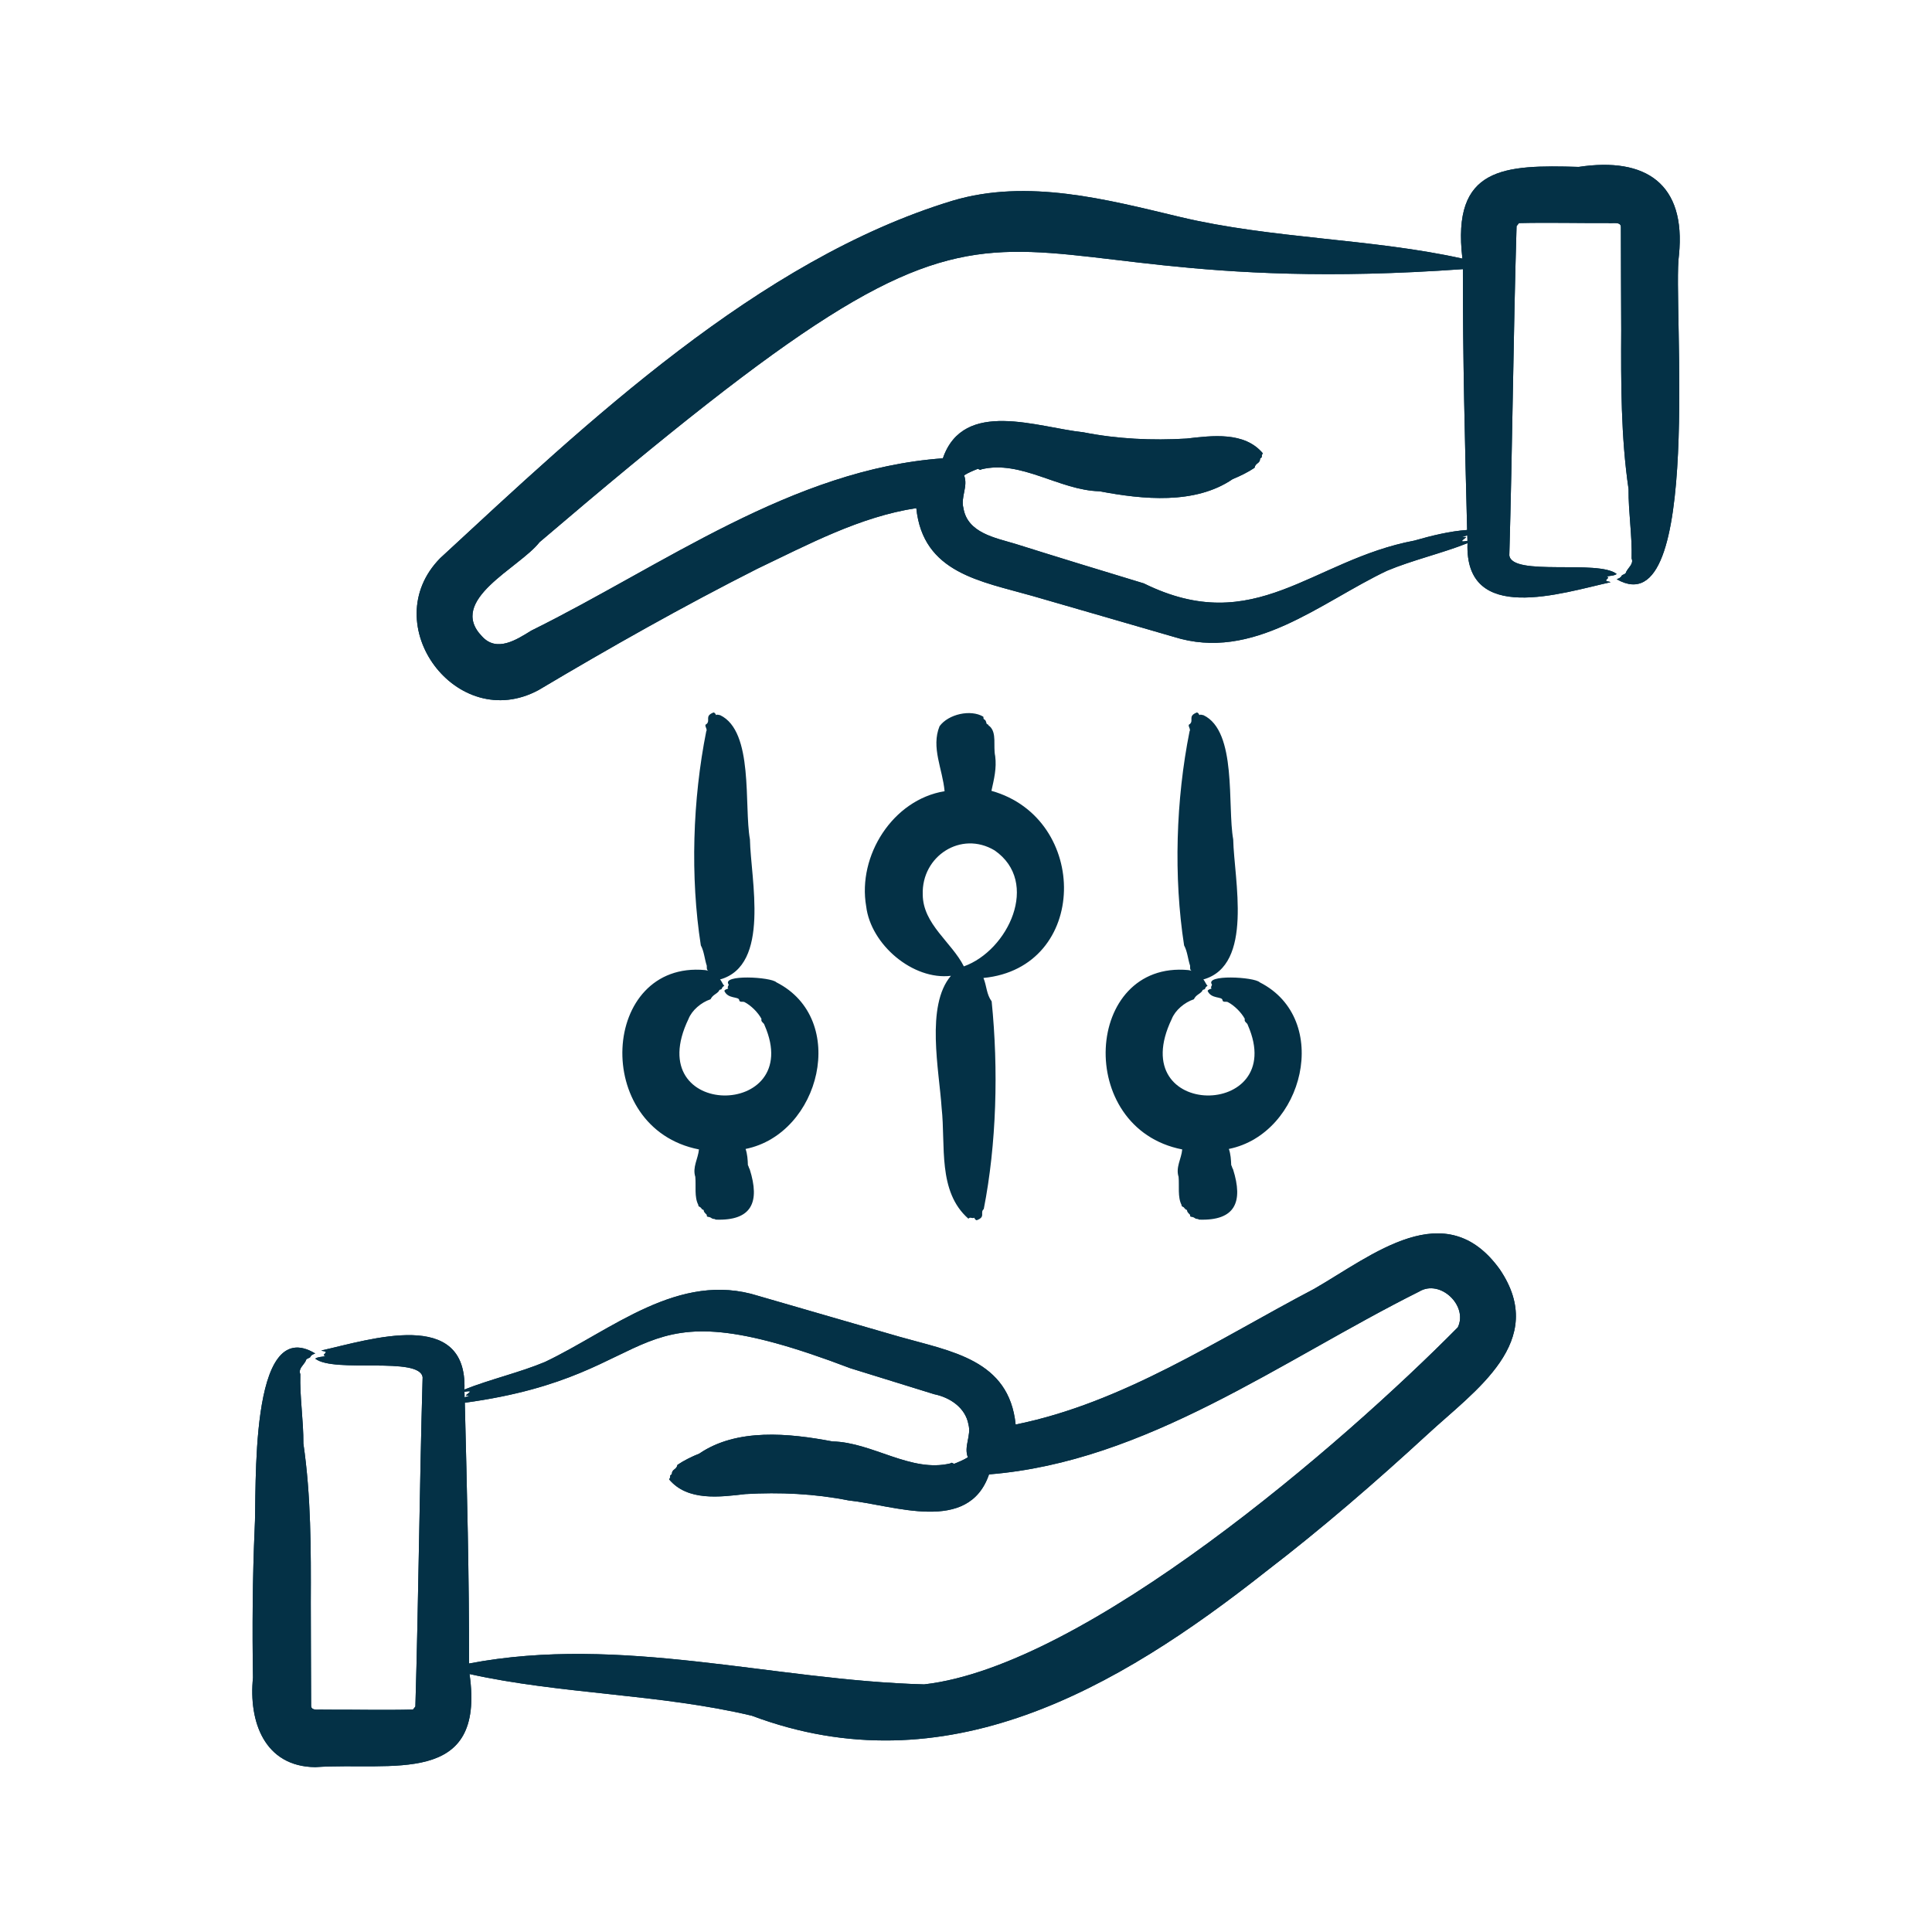 <svg xmlns="http://www.w3.org/2000/svg" width="36" height="36" viewBox="0 0 36 36" fill="none"><path fill-rule="evenodd" clip-rule="evenodd" d="M17.194 16.669C17.169 15.953 17.909 15.472 18.533 15.846C19.388 16.438 18.785 17.713 17.96 18.007C17.735 17.558 17.197 17.222 17.194 16.669ZM16.14 16.888C16.226 17.604 17.014 18.268 17.719 18.183C17.244 18.74 17.501 19.95 17.546 20.646C17.623 21.342 17.466 22.2 18.045 22.709C18.076 22.667 18.117 22.714 18.151 22.69C18.169 22.71 18.164 22.726 18.198 22.738C18.376 22.674 18.252 22.597 18.331 22.529C18.569 21.319 18.607 19.928 18.478 18.659C18.379 18.524 18.387 18.372 18.325 18.223C20.292 18.032 20.309 15.25 18.474 14.736C18.523 14.515 18.573 14.316 18.544 14.089C18.503 13.904 18.58 13.655 18.438 13.53C18.423 13.525 18.417 13.518 18.42 13.511C18.421 13.499 18.378 13.496 18.383 13.477C18.368 13.449 18.378 13.428 18.343 13.407C18.315 13.392 18.332 13.374 18.322 13.354C18.086 13.213 17.671 13.307 17.507 13.532C17.346 13.929 17.564 14.329 17.601 14.743C16.636 14.9 15.976 15.945 16.14 16.888ZM22.144 18.076C22.165 18.079 22.185 18.084 22.205 18.09C22.168 18.074 22.177 18.029 22.176 17.996C22.134 17.869 22.126 17.73 22.064 17.616C21.866 16.34 21.911 14.899 22.166 13.626C22.197 13.584 22.113 13.513 22.171 13.492C22.25 13.42 22.126 13.343 22.304 13.275C22.338 13.288 22.333 13.304 22.351 13.325C22.37 13.306 22.399 13.325 22.424 13.326C23.055 13.625 22.867 15.017 22.979 15.641C22.994 16.382 23.367 17.986 22.422 18.251C22.457 18.286 22.471 18.347 22.502 18.366C22.483 18.382 22.464 18.39 22.454 18.426C22.437 18.447 22.411 18.429 22.4 18.468C22.352 18.528 22.289 18.533 22.246 18.62C22.072 18.678 21.898 18.824 21.834 18.987C20.925 20.877 24.02 20.859 23.253 19.105C23.241 19.052 23.178 19.048 23.195 18.985C23.132 18.867 22.998 18.733 22.878 18.672C22.844 18.657 22.786 18.684 22.779 18.635C22.772 18.564 22.568 18.619 22.502 18.463C22.522 18.429 22.549 18.435 22.577 18.419C22.55 18.4 22.58 18.372 22.584 18.347C22.437 18.152 23.374 18.203 23.473 18.304C24.823 18.988 24.293 21.128 22.898 21.409C22.932 21.506 22.938 21.609 22.942 21.71C22.959 21.737 22.955 21.756 22.976 21.788C23.169 22.397 23.018 22.75 22.343 22.726C22.322 22.721 22.341 22.715 22.303 22.713C22.244 22.703 22.277 22.686 22.198 22.674C22.176 22.672 22.175 22.659 22.176 22.643C22.178 22.628 22.122 22.6 22.119 22.556C22.123 22.54 22.08 22.537 22.082 22.526C22.085 22.519 22.077 22.515 22.064 22.51C22.074 22.491 22.006 22.487 22.017 22.453C21.94 22.306 21.977 22.094 21.961 21.928C21.904 21.75 22.014 21.592 22.029 21.418C20.018 21.024 20.202 17.895 22.144 18.076ZM13.139 18.076C13.159 18.079 13.18 18.084 13.2 18.09C13.163 18.074 13.171 18.029 13.17 17.996C13.128 17.869 13.121 17.73 13.059 17.616C12.86 16.34 12.906 14.899 13.16 13.626C13.191 13.584 13.107 13.513 13.165 13.492C13.245 13.42 13.12 13.343 13.298 13.275C13.332 13.288 13.328 13.304 13.345 13.325C13.365 13.306 13.394 13.325 13.419 13.326C14.05 13.628 13.861 15.015 13.974 15.641C13.988 16.382 14.362 17.986 13.417 18.251C13.452 18.286 13.466 18.347 13.497 18.366C13.478 18.382 13.458 18.39 13.448 18.426C13.432 18.447 13.406 18.429 13.395 18.468C13.347 18.528 13.284 18.533 13.24 18.62C13.066 18.678 12.893 18.824 12.829 18.987C11.919 20.877 15.015 20.859 14.247 19.105C14.235 19.052 14.173 19.048 14.189 18.985C14.126 18.867 13.993 18.733 13.872 18.672C13.839 18.657 13.78 18.684 13.774 18.635C13.767 18.564 13.562 18.619 13.497 18.463C13.516 18.429 13.544 18.435 13.571 18.419C13.544 18.4 13.574 18.372 13.579 18.347C13.432 18.152 14.368 18.203 14.467 18.304C15.818 18.988 15.288 21.128 13.893 21.409C13.926 21.506 13.933 21.609 13.936 21.71C13.953 21.737 13.95 21.756 13.97 21.788C14.163 22.398 14.012 22.75 13.338 22.726C13.317 22.721 13.335 22.715 13.298 22.713C13.238 22.703 13.271 22.686 13.192 22.674C13.171 22.672 13.17 22.659 13.17 22.643C13.173 22.627 13.116 22.6 13.113 22.556C13.117 22.54 13.074 22.537 13.076 22.526C13.08 22.519 13.072 22.515 13.058 22.51C13.069 22.492 12.999 22.485 13.013 22.453C12.934 22.307 12.972 22.094 12.956 21.928C12.899 21.75 13.008 21.592 13.024 21.418C11.013 21.024 11.196 17.895 13.139 18.076ZM27.238 10.084C27.28 10.023 27.393 9.996 27.238 10.009C27.273 9.997 27.307 9.986 27.341 9.975L27.344 10.078C27.304 10.085 27.265 10.093 27.238 10.084ZM26.355 10.073C26.673 9.982 27.012 9.898 27.338 9.875C27.297 8.279 27.256 6.619 27.259 5.015C17.159 5.736 19.809 1.781 10.053 10.103C9.682 10.581 8.325 11.178 8.98 11.856C9.255 12.162 9.623 11.922 9.899 11.751C12.356 10.537 14.765 8.741 17.569 8.54C17.955 7.422 19.34 7.967 20.187 8.055C20.817 8.18 21.471 8.211 22.112 8.172C22.587 8.117 23.188 8.039 23.53 8.446C23.52 8.466 23.508 8.479 23.511 8.514C23.504 8.539 23.475 8.528 23.478 8.569C23.464 8.639 23.392 8.63 23.376 8.717C23.256 8.798 23.109 8.87 22.968 8.928C22.269 9.405 21.297 9.308 20.488 9.154C19.74 9.138 19.023 8.563 18.283 8.746C18.269 8.77 18.246 8.742 18.22 8.736C18.134 8.77 18.042 8.808 17.964 8.857C18.044 9.06 17.897 9.262 17.952 9.468C18.027 9.931 18.546 10.021 18.92 10.134C19.515 10.322 20.718 10.692 21.314 10.871C23.392 11.896 24.438 10.435 26.355 10.073ZM31.285 4.752C31.16 5.616 31.749 11.723 30.125 10.793C30.163 10.778 30.201 10.766 30.218 10.726C30.242 10.7 30.295 10.703 30.302 10.655C30.341 10.575 30.444 10.508 30.403 10.407C30.415 9.979 30.342 9.548 30.346 9.115C30.203 8.137 30.204 7.14 30.209 6.147C30.206 5.692 30.204 4.667 30.203 4.227C30.2 4.12 30.029 4.17 29.965 4.156C29.432 4.159 28.831 4.144 28.304 4.157L28.259 4.214C28.198 6.246 28.182 8.326 28.124 10.347C28.166 10.747 29.783 10.421 30.125 10.696C30.067 10.734 29.998 10.726 29.933 10.743C30.003 10.763 29.941 10.779 29.925 10.816C29.945 10.842 29.985 10.83 30.009 10.849C29.106 11.048 27.288 11.651 27.345 10.121C26.879 10.307 26.311 10.439 25.845 10.635C24.601 11.225 23.353 12.336 21.869 11.866C21.13 11.653 19.972 11.315 19.236 11.104C18.276 10.83 17.197 10.678 17.074 9.468C16.024 9.628 15.067 10.142 14.111 10.598C12.73 11.296 11.367 12.066 10.036 12.858C8.512 13.681 6.991 11.63 8.203 10.4C10.934 7.875 14.131 4.841 17.746 3.741C19.148 3.322 20.627 3.718 21.989 4.043C23.701 4.451 25.568 4.444 27.25 4.819C27.046 3.103 28.029 3.069 29.417 3.11C30.672 2.921 31.417 3.428 31.285 4.752ZM27.164 24.733C25.017 26.907 20.229 31.045 17.22 31.386C14.409 31.311 11.574 30.456 8.74 30.997C8.743 29.394 8.701 27.734 8.661 26.138C12.524 25.612 11.527 23.849 15.845 25.495C16.075 25.566 17.198 25.915 17.407 25.979C17.702 26.039 17.99 26.23 18.046 26.544C18.102 26.751 17.955 26.953 18.035 27.155C17.956 27.204 17.865 27.242 17.779 27.276C17.752 27.27 17.73 27.242 17.715 27.267C16.976 27.45 16.259 26.874 15.511 26.859C14.702 26.705 13.73 26.608 13.03 27.086C12.889 27.142 12.742 27.215 12.623 27.296C12.607 27.383 12.535 27.373 12.521 27.444C12.524 27.485 12.496 27.474 12.489 27.498C12.491 27.535 12.479 27.547 12.469 27.567C12.811 27.974 13.41 27.896 13.887 27.84C14.529 27.802 15.182 27.833 15.811 27.958C16.659 28.046 18.045 28.591 18.429 27.473C21.362 27.24 23.877 25.349 26.445 24.066C26.835 23.83 27.36 24.329 27.164 24.733ZM8.761 25.928C8.734 25.92 8.694 25.927 8.655 25.934L8.657 26.037C8.693 26.026 8.726 26.015 8.761 26.003C8.606 26.017 8.719 25.989 8.761 25.928ZM27.945 23.651C26.934 22.248 25.574 23.391 24.486 24.017C22.694 24.957 20.925 26.14 18.925 26.544C18.803 25.335 17.723 25.182 16.763 24.909C16.027 24.698 14.87 24.36 14.13 24.147C12.647 23.676 11.398 24.787 10.155 25.378C9.688 25.574 9.12 25.705 8.654 25.892C8.709 24.362 6.894 24.963 5.989 25.164C6.014 25.182 6.054 25.17 6.073 25.196C6.058 25.234 5.996 25.25 6.066 25.269C6.001 25.286 5.932 25.279 5.874 25.316C6.22 25.593 7.828 25.265 7.875 25.665C7.817 27.687 7.8 29.766 7.74 31.799L7.695 31.855C7.168 31.869 6.567 31.854 6.034 31.857C5.97 31.843 5.799 31.893 5.797 31.786C5.794 31.345 5.793 30.32 5.791 29.866C5.795 28.873 5.796 27.876 5.653 26.898C5.656 26.465 5.584 26.034 5.596 25.605C5.554 25.504 5.658 25.438 5.697 25.358C5.704 25.31 5.757 25.313 5.782 25.287C5.797 25.247 5.836 25.235 5.874 25.22C4.618 24.463 4.789 27.823 4.745 28.49C4.706 29.375 4.699 30.37 4.714 31.261C4.631 32.077 4.926 32.918 5.874 32.928C7.301 32.831 9.05 33.303 8.749 31.193C10.435 31.569 12.297 31.562 14.01 31.97C17.613 33.323 20.806 31.481 23.592 29.28C24.636 28.479 25.627 27.621 26.594 26.732C27.485 25.907 28.86 24.998 27.945 23.651Z" fill="#043146"></path><path fill-rule="evenodd" clip-rule="evenodd" d="M27.238 10.084C27.28 10.023 27.393 9.996 27.238 10.009C27.273 9.997 27.307 9.986 27.341 9.975L27.344 10.078C27.304 10.085 27.265 10.093 27.238 10.084ZM26.355 10.073C26.673 9.982 27.012 9.898 27.338 9.875C27.297 8.279 27.256 6.619 27.259 5.015C17.159 5.736 19.809 1.781 10.053 10.103C9.682 10.581 8.325 11.178 8.98 11.856C9.255 12.162 9.623 11.922 9.899 11.751C12.356 10.537 14.765 8.741 17.569 8.54C17.955 7.422 19.34 7.967 20.187 8.055C20.817 8.18 21.471 8.211 22.112 8.172C22.587 8.117 23.188 8.039 23.53 8.446C23.52 8.466 23.508 8.479 23.511 8.514C23.504 8.539 23.475 8.528 23.478 8.569C23.464 8.639 23.392 8.63 23.376 8.717C23.256 8.798 23.109 8.87 22.968 8.928C22.269 9.405 21.297 9.308 20.488 9.154C19.74 9.138 19.023 8.563 18.283 8.746C18.269 8.77 18.246 8.742 18.22 8.736C18.134 8.77 18.042 8.808 17.964 8.857C18.044 9.06 17.897 9.262 17.952 9.468C18.027 9.931 18.546 10.021 18.92 10.134C19.515 10.322 20.718 10.692 21.314 10.871C23.392 11.896 24.438 10.435 26.355 10.073ZM31.285 4.752C31.16 5.616 31.749 11.723 30.125 10.793C30.163 10.778 30.201 10.766 30.218 10.726C30.242 10.7 30.295 10.703 30.302 10.655C30.341 10.575 30.444 10.508 30.403 10.407C30.415 9.979 30.342 9.548 30.346 9.115C30.203 8.137 30.204 7.14 30.209 6.147C30.206 5.692 30.204 4.667 30.203 4.227C30.2 4.12 30.029 4.17 29.965 4.156C29.432 4.159 28.831 4.144 28.304 4.157L28.259 4.214C28.198 6.246 28.182 8.326 28.124 10.347C28.166 10.747 29.783 10.421 30.125 10.696C30.067 10.734 29.998 10.726 29.933 10.743C30.003 10.763 29.941 10.779 29.925 10.816C29.945 10.842 29.985 10.83 30.009 10.849C29.106 11.048 27.288 11.651 27.345 10.121C26.879 10.307 26.311 10.439 25.845 10.635C24.601 11.225 23.353 12.336 21.869 11.866C21.13 11.653 19.972 11.315 19.236 11.104C18.276 10.83 17.197 10.678 17.074 9.468C16.024 9.628 15.067 10.142 14.111 10.598C12.73 11.296 11.367 12.066 10.036 12.858C8.512 13.681 6.991 11.63 8.203 10.4C10.934 7.875 14.131 4.841 17.746 3.741C19.148 3.322 20.627 3.718 21.989 4.043C23.701 4.451 25.568 4.444 27.25 4.819C27.046 3.103 28.029 3.069 29.417 3.11C30.672 2.921 31.417 3.428 31.285 4.752ZM27.164 24.733C25.017 26.907 20.229 31.045 17.22 31.386C14.409 31.311 11.574 30.456 8.74 30.997C8.743 29.394 8.701 27.734 8.661 26.138C12.524 25.612 11.527 23.849 15.845 25.495C16.075 25.566 17.198 25.915 17.407 25.979C17.702 26.039 17.99 26.23 18.046 26.544C18.102 26.751 17.955 26.953 18.035 27.155C17.956 27.204 17.865 27.242 17.779 27.276C17.752 27.27 17.73 27.242 17.715 27.267C16.976 27.45 16.259 26.874 15.511 26.859C14.702 26.705 13.73 26.608 13.03 27.086C12.889 27.142 12.742 27.215 12.623 27.296C12.607 27.383 12.535 27.373 12.521 27.444C12.524 27.485 12.496 27.474 12.489 27.498C12.491 27.535 12.479 27.547 12.469 27.567C12.811 27.974 13.41 27.896 13.887 27.84C14.529 27.802 15.182 27.833 15.811 27.958C16.659 28.046 18.045 28.591 18.429 27.473C21.362 27.24 23.877 25.349 26.445 24.066C26.835 23.83 27.36 24.329 27.164 24.733ZM8.761 25.928C8.734 25.92 8.694 25.927 8.655 25.934L8.657 26.037C8.693 26.026 8.726 26.015 8.761 26.003C8.606 26.017 8.719 25.989 8.761 25.928ZM27.945 23.651C26.934 22.248 25.574 23.391 24.486 24.017C22.694 24.957 20.925 26.14 18.925 26.544C18.803 25.335 17.723 25.182 16.763 24.909C16.027 24.698 14.87 24.36 14.13 24.147C12.647 23.676 11.398 24.787 10.155 25.378C9.688 25.574 9.12 25.705 8.654 25.892C8.709 24.362 6.894 24.963 5.989 25.164C6.014 25.182 6.054 25.17 6.073 25.196C6.058 25.234 5.996 25.25 6.066 25.269C6.001 25.286 5.932 25.279 5.874 25.316C6.22 25.593 7.828 25.265 7.875 25.665C7.817 27.687 7.8 29.766 7.74 31.799L7.695 31.855C7.168 31.869 6.567 31.854 6.034 31.857C5.97 31.843 5.799 31.893 5.797 31.786C5.794 31.345 5.793 30.32 5.791 29.866C5.795 28.873 5.796 27.876 5.653 26.898C5.656 26.465 5.584 26.034 5.596 25.605C5.554 25.504 5.658 25.438 5.697 25.358C5.704 25.31 5.757 25.313 5.782 25.287C5.797 25.247 5.836 25.235 5.874 25.22C4.618 24.463 4.789 27.823 4.745 28.49C4.706 29.375 4.699 30.37 4.714 31.261C4.631 32.077 4.926 32.918 5.874 32.928C7.301 32.831 9.05 33.303 8.749 31.193C10.435 31.569 12.297 31.562 14.01 31.97C17.613 33.323 20.806 31.481 23.592 29.28C24.636 28.479 25.627 27.621 26.594 26.732C27.485 25.907 28.86 24.998 27.945 23.651Z" fill="#043146"></path></svg>